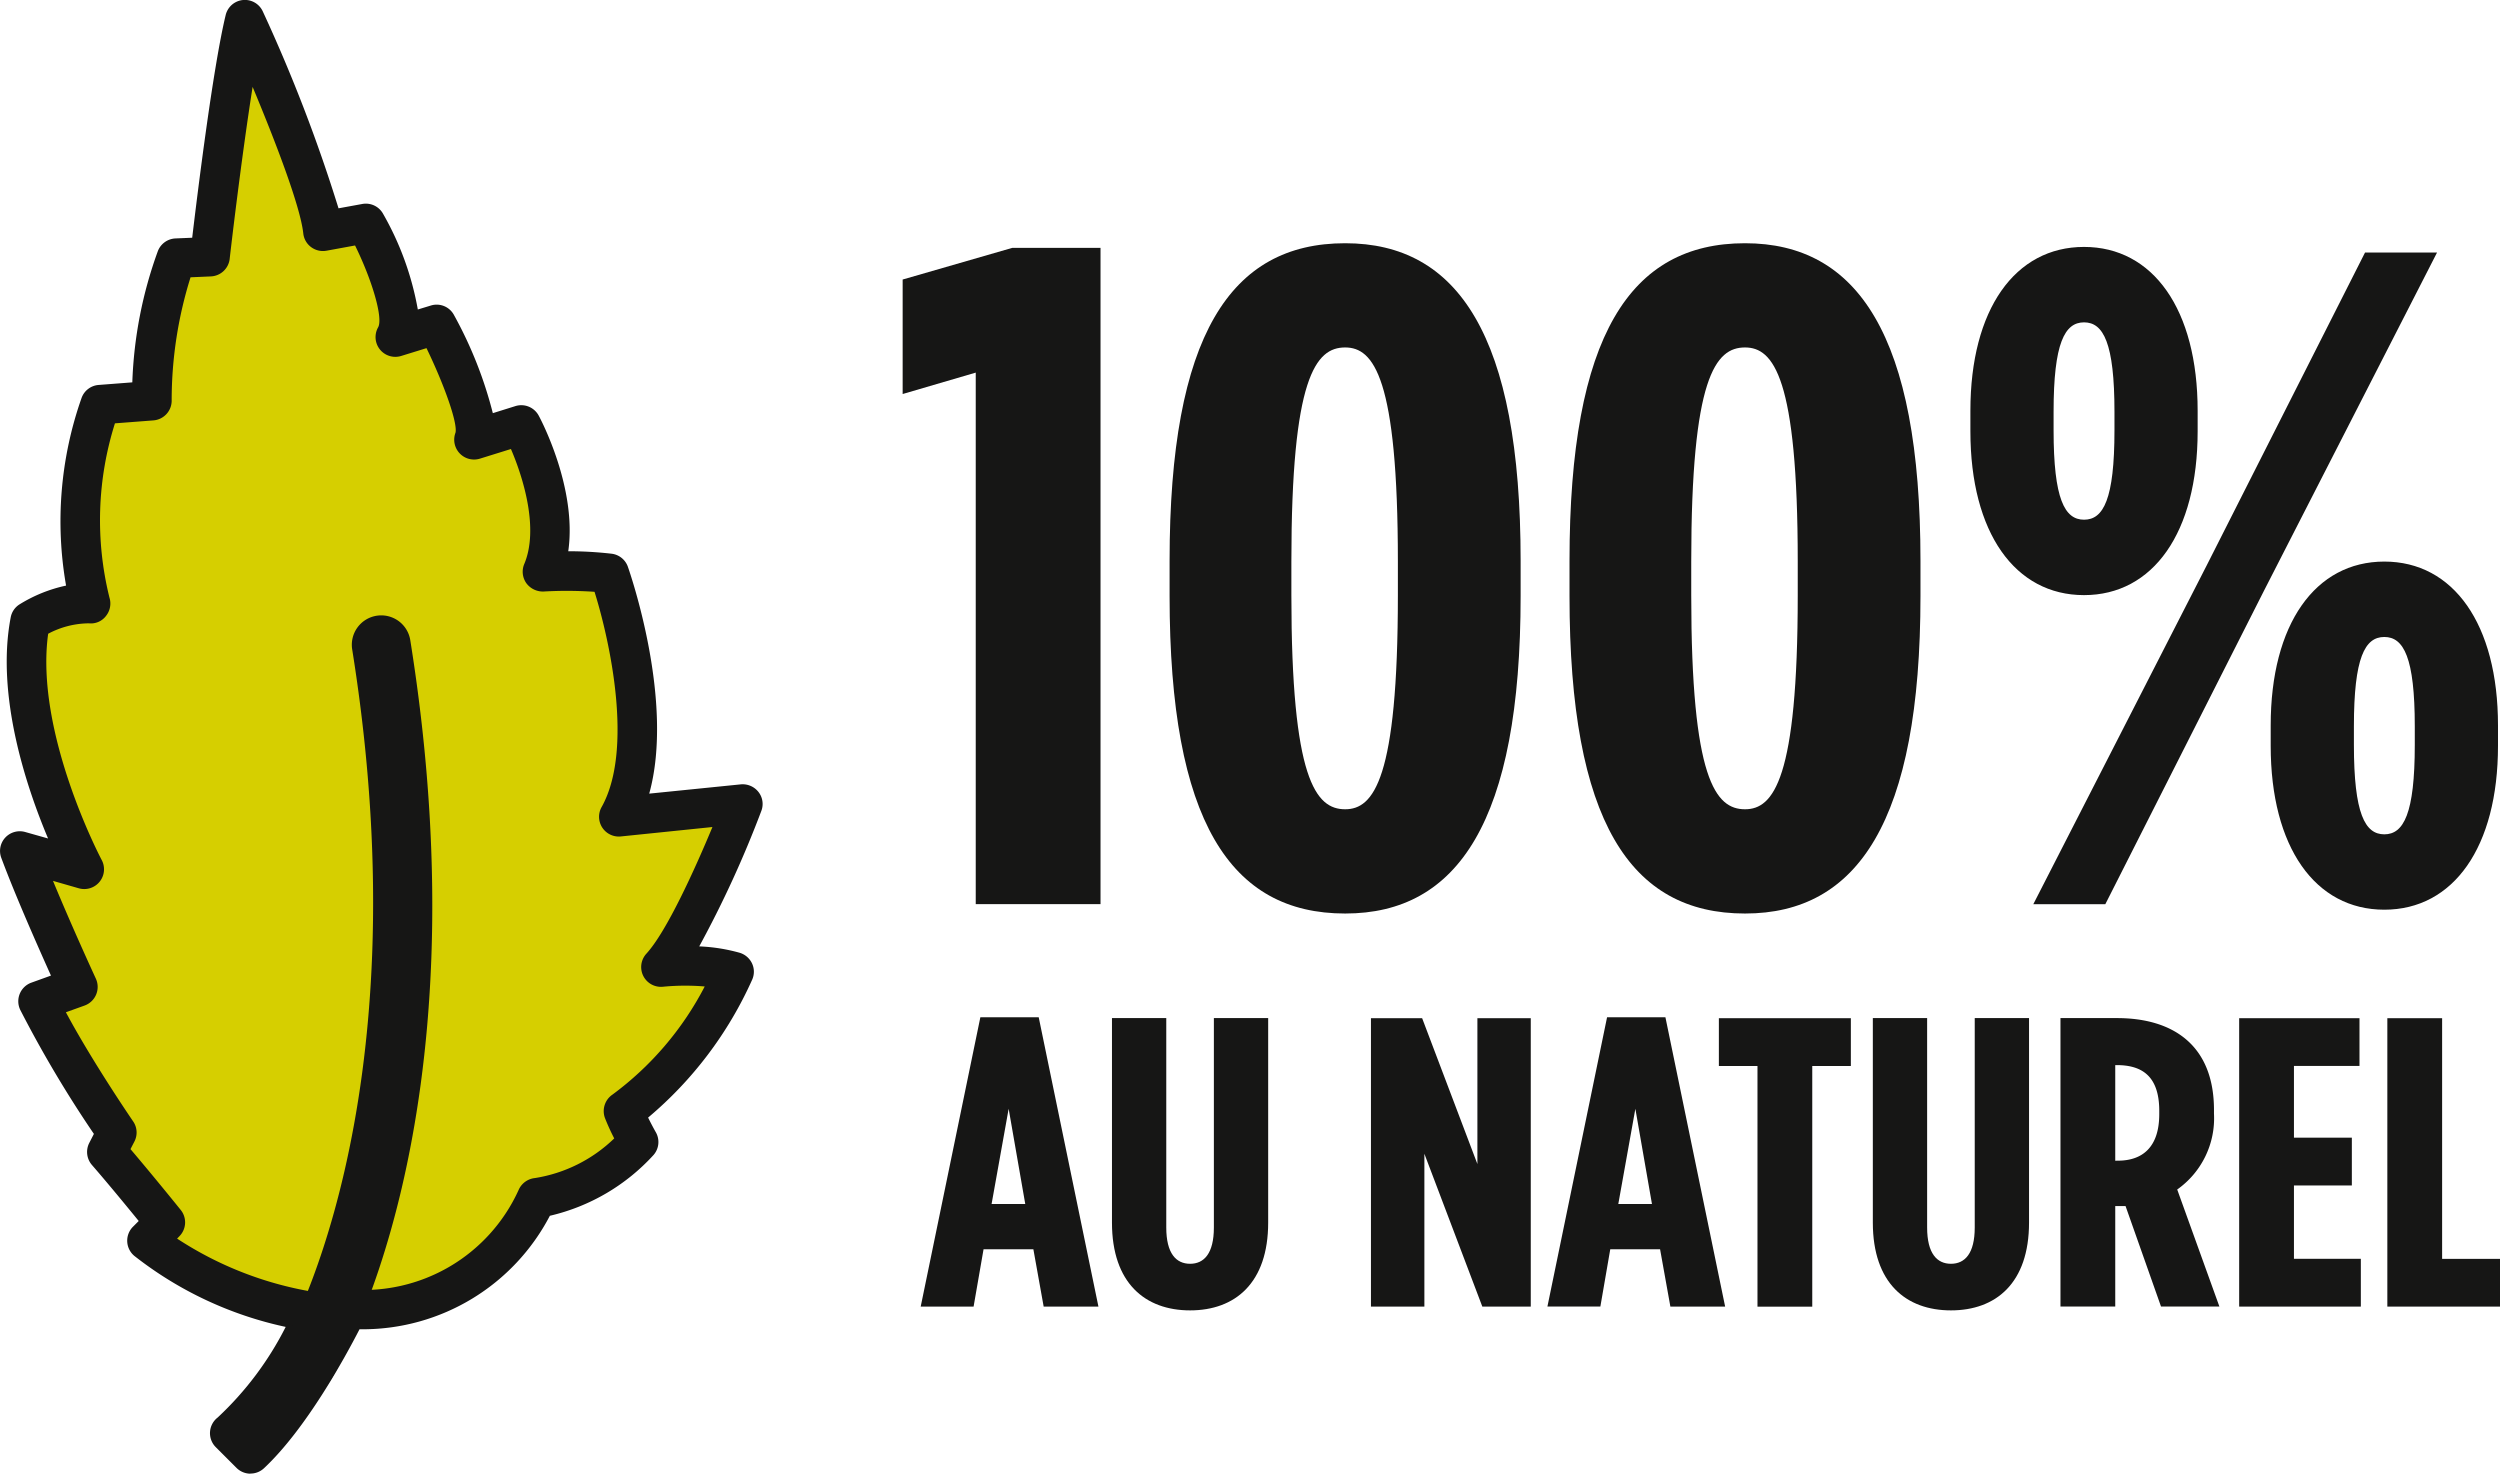 <svg xmlns="http://www.w3.org/2000/svg" xmlns:xlink="http://www.w3.org/1999/xlink" width="134.808" height="79.465" viewBox="0 0 134.808 79.465">
  <defs>
    <clipPath id="clip-path">
      <rect id="Rectangle_29" data-name="Rectangle 29" width="134.808" height="79.465" fill="none"/>
    </clipPath>
  </defs>
  <g id="Groupe_88" data-name="Groupe 88" transform="translate(0 0)">
    <g id="Groupe_87" data-name="Groupe 87" transform="translate(0 0)" clip-path="url(#clip-path)">
      <path id="Tracé_375" data-name="Tracé 375" d="M16.292,70.035A19.556,19.556,0,0,1,7.2,66.174l.987-.987S6.428,63,5.032,61.393l.536-1.05a67.094,67.094,0,0,1-4.245-7.078l2.145-.771S1.408,48.032.336,45.158l3.474.987S-.222,38.6.894,32.762a6.177,6.177,0,0,1,3.258-.942A18.348,18.348,0,0,1,4.667,21.1l2.789-.213A22.483,22.483,0,0,1,8.779,13.2l1.808-.076S11.66,3.725,12.475.336c0,0,3.9,8.624,4.2,11.409L19,11.317s2.487,4.547,1.586,6.133l2.23-.685s2.529,4.848,2.015,6.219l2.554-.793s2.506,4.654,1.136,7.913a21.966,21.966,0,0,1,3.6.086s3.046,8.62.517,13.126l6.688-.685s-2.573,6.777-4.416,8.792a11.661,11.661,0,0,1,3.947.257s-2.1,4.934-5.962,7.507a13.181,13.181,0,0,0,.815,1.672,9.56,9.56,0,0,1-5.492,3,10.3,10.3,0,0,1-10.207,6.006s-2.532,5.276-5.235,7.805L11.66,76.555s2.272-1.758,4.632-6.52" transform="translate(0.73 0.729)" fill="#d6cf00"/>
      <path id="Tracé_376" data-name="Tracé 376" d="M13.505,79.465a1.065,1.065,0,0,1-.755-.314l-1.114-1.114a1.067,1.067,0,0,1,.1-1.6,17.4,17.4,0,0,0,3.668-4.886,20.015,20.015,0,0,1-8.157-3.826,1.066,1.066,0,0,1-.076-1.577l.308-.308c-.631-.774-1.65-2.015-2.522-3.02a1.071,1.071,0,0,1-.146-1.187l.251-.489A63.1,63.1,0,0,1,1.09,54.454a1.068,1.068,0,0,1,.6-1.466l1.057-.381C2.071,51.1.83,48.308.069,46.259a1.059,1.059,0,0,1,.216-1.095,1.07,1.07,0,0,1,1.072-.3l1.234.349C1.424,42.442-.233,37.511.576,33.292a1.052,1.052,0,0,1,.473-.7,7.883,7.883,0,0,1,2.513-1.015,20.032,20.032,0,0,1,.831-10.105,1.062,1.062,0,0,1,.923-.714l1.818-.14a22.913,22.913,0,0,1,1.38-7.085,1.07,1.07,0,0,1,.949-.676l.9-.038c.292-2.456,1.123-9.182,1.805-12.006a1.064,1.064,0,0,1,2.005-.19,85.381,85.381,0,0,1,4.08,10.61L19.53,11a1.061,1.061,0,0,1,1.13.536,16.019,16.019,0,0,1,1.869,5.153l.7-.213A1.058,1.058,0,0,1,24.486,17a22.187,22.187,0,0,1,2.088,5.279l1.218-.381a1.066,1.066,0,0,1,1.256.514c.1.181,2.081,3.918,1.593,7.313a20.347,20.347,0,0,1,2.338.133,1.066,1.066,0,0,1,.876.7c.114.33,2.529,7.275,1.152,12.237l4.94-.5a1.084,1.084,0,0,1,.952.412,1.048,1.048,0,0,1,.152,1.025,58.1,58.1,0,0,1-3.347,7.3,9.468,9.468,0,0,1,2.186.346,1.081,1.081,0,0,1,.66.571,1.052,1.052,0,0,1,.013.869,20.825,20.825,0,0,1-5.616,7.446c.111.225.247.492.416.79a1.064,1.064,0,0,1-.124,1.228,10.906,10.906,0,0,1-5.59,3.277,11.388,11.388,0,0,1-10.077,6.12h-.187c-.781,1.517-2.875,5.362-5.149,7.491a1.059,1.059,0,0,1-.73.289M9.549,66.79a19.111,19.111,0,0,0,7.6,2.913,1.079,1.079,0,0,1,.669.349,1.025,1.025,0,0,1,.993-.524,9.189,9.189,0,0,0,9.147-5.346,1.078,1.078,0,0,1,.885-.657,7.922,7.922,0,0,0,4.277-2.138,11.889,11.889,0,0,1-.5-1.1,1.076,1.076,0,0,1,.406-1.263A16.908,16.908,0,0,0,38,53.194a12.574,12.574,0,0,0-2.24.013,1.067,1.067,0,0,1-.907-1.78c1.091-1.19,2.611-4.54,3.563-6.831l-4.94.508a1.066,1.066,0,0,1-1.037-1.583c1.726-3.078.46-8.919-.381-11.609a22.062,22.062,0,0,0-2.735-.016,1.108,1.108,0,0,1-.939-.444,1.069,1.069,0,0,1-.117-1.034c.8-1.891-.048-4.651-.717-6.206l-1.672.52a1.07,1.07,0,0,1-1.317-1.4c.121-.511-.584-2.532-1.564-4.559l-1.367.422a1.066,1.066,0,0,1-1.241-1.545c.276-.492-.311-2.516-1.244-4.413l-1.539.282a1.069,1.069,0,0,1-.831-.194,1.056,1.056,0,0,1-.422-.739c-.159-1.475-1.539-5.045-2.732-7.9-.631,3.995-1.231,9.207-1.237,9.277a1.068,1.068,0,0,1-1.015.942l-1.095.048a22.178,22.178,0,0,0-1.018,6.625,1.067,1.067,0,0,1-.984,1.091l-2.075.159A17.355,17.355,0,0,0,5.9,32.222a1.07,1.07,0,0,1-.184.99,1.019,1.019,0,0,1-.92.4,4.734,4.734,0,0,0-2.2.562C1.861,39.5,5.443,46.3,5.481,46.37A1.066,1.066,0,0,1,4.25,47.9l-1.393-.4c1.041,2.522,2.294,5.235,2.31,5.27a1.068,1.068,0,0,1-.609,1.453l-1.006.362c1.444,2.7,3.6,5.844,3.623,5.879a1.057,1.057,0,0,1,.073,1.088l-.213.412c1.3,1.529,2.71,3.281,2.71,3.281a1.065,1.065,0,0,1-.076,1.421Z" transform="translate(0.001 0)" fill="#161615"/>
      <path id="Tracé_377" data-name="Tracé 377" d="M6.278,52.444a1.557,1.557,0,0,1-.844-.244,1.586,1.586,0,0,1-.5-2.183C5.012,49.89,12.757,37.1,8.8,12.305a1.586,1.586,0,1,1,3.132-.5c4.163,26.08-3.966,39.349-4.315,39.9a1.571,1.571,0,0,1-1.339.739" transform="translate(10.195 22.737)" fill="#161615"/>
      <path id="Tracé_378" data-name="Tracé 378" d="M18.865,17.29h3.147l3.22,15.6H22.279L21.724,29.8H19.037L18.5,32.89H15.648Zm2.421,10.067-.895-5.134-.92,5.134Z" transform="translate(33.999 37.566)" fill="#161615"/>
      <path id="Tracé_379" data-name="Tracé 379" d="M18.9,28.327V17.3h2.928V28.594c0,1.4.533,1.954,1.285,1.954s1.282-.555,1.282-1.954V17.3h2.928V28.327c0,3.265-1.789,4.734-4.21,4.734S18.9,31.592,18.9,28.327" transform="translate(41.061 37.599)" fill="#161615"/>
      <path id="Tracé_380" data-name="Tracé 380" d="M23.3,17.305h2.76L29.04,25.17V17.305h2.878V32.858H29.306l-3.125-8.243v8.243H23.3Z" transform="translate(50.626 37.599)" fill="#161615"/>
      <path id="Tracé_381" data-name="Tracé 381" d="M29.516,17.29h3.147l3.22,15.6H32.93L32.375,29.8H29.688l-.533,3.087H26.3Zm2.421,10.067-.895-5.134-.92,5.134Z" transform="translate(57.142 37.566)" fill="#161615"/>
      <path id="Tracé_382" data-name="Tracé 382" d="M31.295,19.882H29.213V17.306H36.33v2.576H34.249V32.858H31.295Z" transform="translate(63.474 37.6)" fill="#161615"/>
      <path id="Tracé_383" data-name="Tracé 383" d="M31.83,28.327V17.3h2.928V28.594c0,1.4.533,1.954,1.285,1.954s1.282-.555,1.282-1.954V17.3h2.928V28.327c0,3.265-1.789,4.734-4.21,4.734s-4.213-1.469-4.213-4.734" transform="translate(69.159 37.599)" fill="#161615"/>
      <path id="Tracé_384" data-name="Tracé 384" d="M35.019,17.3h3.049c3.027,0,5.229,1.466,5.229,4.956v.2a4.7,4.7,0,0,1-1.983,4.087l2.275,6.311H40.441l-1.913-5.419h-.555v5.419H35.019Zm3.1,7.688c1.282,0,2.227-.688,2.227-2.51V22.3c0-1.954-1.018-2.465-2.3-2.465h-.073v5.156Z" transform="translate(76.088 37.599)" fill="#161615"/>
      <path id="Tracé_385" data-name="Tracé 385" d="M38.056,17.305h6.488v2.576H41.01v3.868h3.122v2.576H41.01v3.956h3.607v2.576H38.056Z" transform="translate(82.687 37.599)" fill="#161615"/>
      <path id="Tracé_386" data-name="Tracé 386" d="M40.574,17.305h2.954V30.282H46.65v2.576H40.574Z" transform="translate(88.159 37.599)" fill="#161615"/>
      <path id="Tracé_387" data-name="Tracé 387" d="M19.282,10.939l-3.941,1.155V5.92l5.911-1.707h4.759V39.6H19.282Z" transform="translate(33.333 9.153)" fill="#161615"/>
      <path id="Tracé_388" data-name="Tracé 388" d="M19.878,23.161v-1.91c0-12.149,3.284-17.117,9.468-17.117,6.069,0,9.461,4.969,9.461,17.117v1.91c0,12.149-3.392,17.117-9.461,17.117-6.184,0-9.468-4.969-9.468-17.117m12.31-.051V21.3c0-9.94-1.314-11.546-2.843-11.546-1.586,0-2.9,1.605-2.9,11.546V23.11c0,9.94,1.317,11.546,2.9,11.546,1.529,0,2.843-1.605,2.843-11.546" transform="translate(43.19 8.982)" fill="#161615"/>
      <path id="Tracé_389" data-name="Tracé 389" d="M26.675,23.161v-1.91c0-12.149,3.281-17.117,9.464-17.117,6.069,0,9.461,4.969,9.461,17.117v1.91c0,12.149-3.392,17.117-9.461,17.117-6.184,0-9.464-4.969-9.464-17.117m12.307-.051V21.3c0-9.94-1.314-11.546-2.843-11.546-1.59,0-2.9,1.605-2.9,11.546V23.11c0,9.94,1.314,11.546,2.9,11.546,1.529,0,2.843-1.605,2.843-11.546" transform="translate(57.958 8.982)" fill="#161615"/>
      <path id="Tracé_390" data-name="Tracé 390" d="M33.488,14.137V13.03c0-5.47,2.408-8.833,6.127-8.833s6.127,3.363,6.127,8.833v1.107c0,5.473-2.408,8.836-6.127,8.836s-6.127-3.363-6.127-8.836M49.3,22.774,58.651,4.5H54.768L46.233,21.365,36.88,39.64h3.883Zm-8.043-8.687v-1c0-3.715-.6-4.823-1.64-4.823s-1.643,1.107-1.643,4.823v1c0,3.715.6,4.819,1.643,4.819s1.64-1.1,1.64-4.819m8.424,17.019V30c0-5.473,2.408-8.836,6.127-8.836s6.13,3.363,6.13,8.836v1.1c0,5.473-2.408,8.836-6.13,8.836s-6.127-3.363-6.127-8.836m7.77-.051v-1c0-3.715-.6-4.819-1.643-4.819s-1.64,1.1-1.64,4.819v1c0,3.715.6,4.823,1.64,4.823s1.643-1.107,1.643-4.823" transform="translate(72.762 9.118)" fill="#161615"/>
    </g>
  </g>
</svg>
